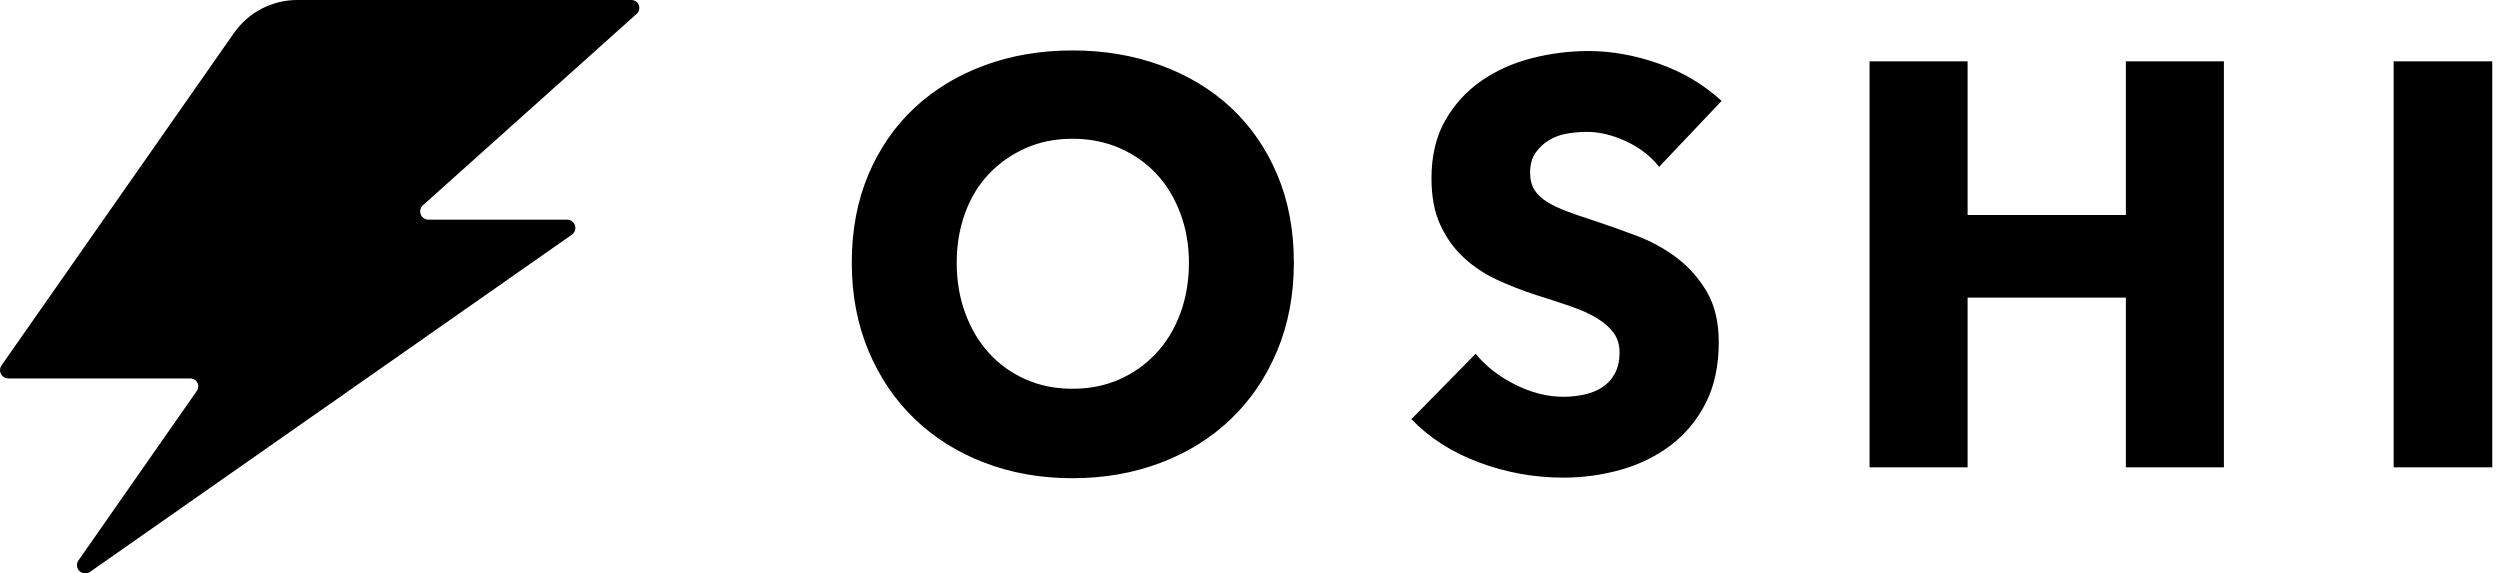 <svg width="218" height="50" viewBox="0 0 218 50" fill="none" xmlns="http://www.w3.org/2000/svg">
<g clip-path="url(#clip0_7631_25480)">
<path d="M55.057 2.42787e-06H25.93C23.722 -0.002 21.653 1.078 20.394 2.889L0.106 31.902C-0.028 32.122 -0.036 32.397 0.088 32.623C0.211 32.85 0.446 32.994 0.704 33.001H16.588C16.851 32.998 17.092 33.143 17.212 33.376C17.332 33.608 17.309 33.889 17.155 34.1L6.806 48.92C6.643 49.206 6.694 49.567 6.931 49.797C7.168 50.026 7.531 50.066 7.813 49.894L49.898 20.441C50.134 20.255 50.23 19.942 50.139 19.656C50.048 19.37 49.789 19.17 49.489 19.154H37.317C37.035 19.136 36.789 18.955 36.688 18.692C36.587 18.429 36.648 18.131 36.845 17.929L55.497 1.225C55.723 1.039 55.808 0.732 55.709 0.457C55.611 0.183 55.349 2.42787e-06 55.057 2.42787e-06Z" fill="black"/>
<path d="M93.525 41.7C96.292 41.7 98.858 41.249 101.225 40.349C103.592 39.45 105.633 38.175 107.35 36.525C109.067 34.874 110.408 32.891 111.375 30.575C112.342 28.258 112.825 25.7 112.825 22.899C112.825 20.066 112.342 17.508 111.375 15.224C110.408 12.941 109.067 10.999 107.35 9.399C105.633 7.799 103.592 6.566 101.225 5.699C98.858 4.833 96.292 4.399 93.525 4.399C90.758 4.399 88.2 4.833 85.85 5.699C83.5 6.566 81.467 7.799 79.75 9.399C78.033 10.999 76.692 12.941 75.725 15.224C74.758 17.508 74.275 20.066 74.275 22.899C74.275 25.7 74.758 28.258 75.725 30.575C76.692 32.891 78.033 34.874 79.75 36.525C81.467 38.175 83.5 39.45 85.85 40.349C88.2 41.249 90.758 41.7 93.525 41.7ZM93.525 33.9C92.025 33.9 90.658 33.624 89.425 33.075C88.192 32.525 87.133 31.766 86.25 30.799C85.367 29.833 84.675 28.674 84.175 27.325C83.675 25.974 83.425 24.499 83.425 22.899C83.425 21.366 83.667 19.933 84.15 18.599C84.633 17.266 85.325 16.124 86.225 15.174C87.125 14.224 88.192 13.474 89.425 12.924C90.658 12.374 92.025 12.099 93.525 12.099C95.025 12.099 96.4 12.374 97.65 12.924C98.9 13.474 99.967 14.224 100.85 15.174C101.733 16.124 102.425 17.266 102.925 18.599C103.425 19.933 103.675 21.366 103.675 22.899C103.675 24.499 103.425 25.974 102.925 27.325C102.425 28.674 101.725 29.833 100.825 30.799C99.925 31.766 98.858 32.525 97.625 33.075C96.392 33.624 95.025 33.9 93.525 33.9ZM136.325 41.65C138.058 41.65 139.742 41.416 141.375 40.95C143.008 40.483 144.458 39.766 145.725 38.8C146.992 37.833 148 36.608 148.75 35.124C149.5 33.641 149.875 31.883 149.875 29.849C149.875 28.083 149.525 26.608 148.825 25.424C148.125 24.241 147.242 23.249 146.175 22.449C145.108 21.649 143.925 21.008 142.625 20.524C141.325 20.041 140.075 19.599 138.875 19.199C138.042 18.933 137.292 18.674 136.625 18.424C135.958 18.174 135.383 17.899 134.9 17.599C134.417 17.299 134.05 16.949 133.8 16.549C133.55 16.149 133.425 15.649 133.425 15.049C133.425 14.349 133.583 13.774 133.9 13.324C134.217 12.874 134.608 12.508 135.075 12.224C135.542 11.941 136.067 11.749 136.65 11.649C137.233 11.549 137.808 11.499 138.375 11.499C139.475 11.499 140.617 11.774 141.8 12.324C142.983 12.874 143.942 13.616 144.675 14.549L150.125 8.799C148.558 7.366 146.733 6.283 144.65 5.549C142.567 4.816 140.525 4.449 138.525 4.449C136.858 4.449 135.208 4.658 133.575 5.074C131.942 5.491 130.475 6.149 129.175 7.049C127.875 7.949 126.825 9.099 126.025 10.499C125.225 11.899 124.825 13.583 124.825 15.549C124.825 17.149 125.083 18.508 125.6 19.624C126.117 20.741 126.8 21.691 127.65 22.474C128.5 23.258 129.467 23.899 130.55 24.399C131.633 24.899 132.742 25.333 133.875 25.7C135.042 26.066 136.083 26.408 137 26.724C137.917 27.041 138.683 27.391 139.3 27.774C139.917 28.158 140.392 28.583 140.725 29.049C141.058 29.516 141.225 30.083 141.225 30.75C141.225 31.45 141.092 32.05 140.825 32.55C140.558 33.05 140.2 33.45 139.75 33.749C139.3 34.05 138.775 34.266 138.175 34.4C137.575 34.533 136.958 34.599 136.325 34.599C134.925 34.599 133.517 34.241 132.1 33.525C130.683 32.808 129.542 31.916 128.675 30.849L123.075 36.55C124.642 38.183 126.608 39.441 128.975 40.325C131.342 41.208 133.792 41.65 136.325 41.65ZM171.575 40.749V25.95H185.375V40.749H193.925V5.349H185.375V18.749H171.575V5.349H163.025V40.749H171.575ZM217.325 40.749V5.349H208.725V40.749H217.325Z" fill="black"/>
</g>
<defs>
<clipPath id="clip0_7631_25480">
<rect width="217.5" height="50" fill="white"/>
</clipPath>
</defs>
</svg>
